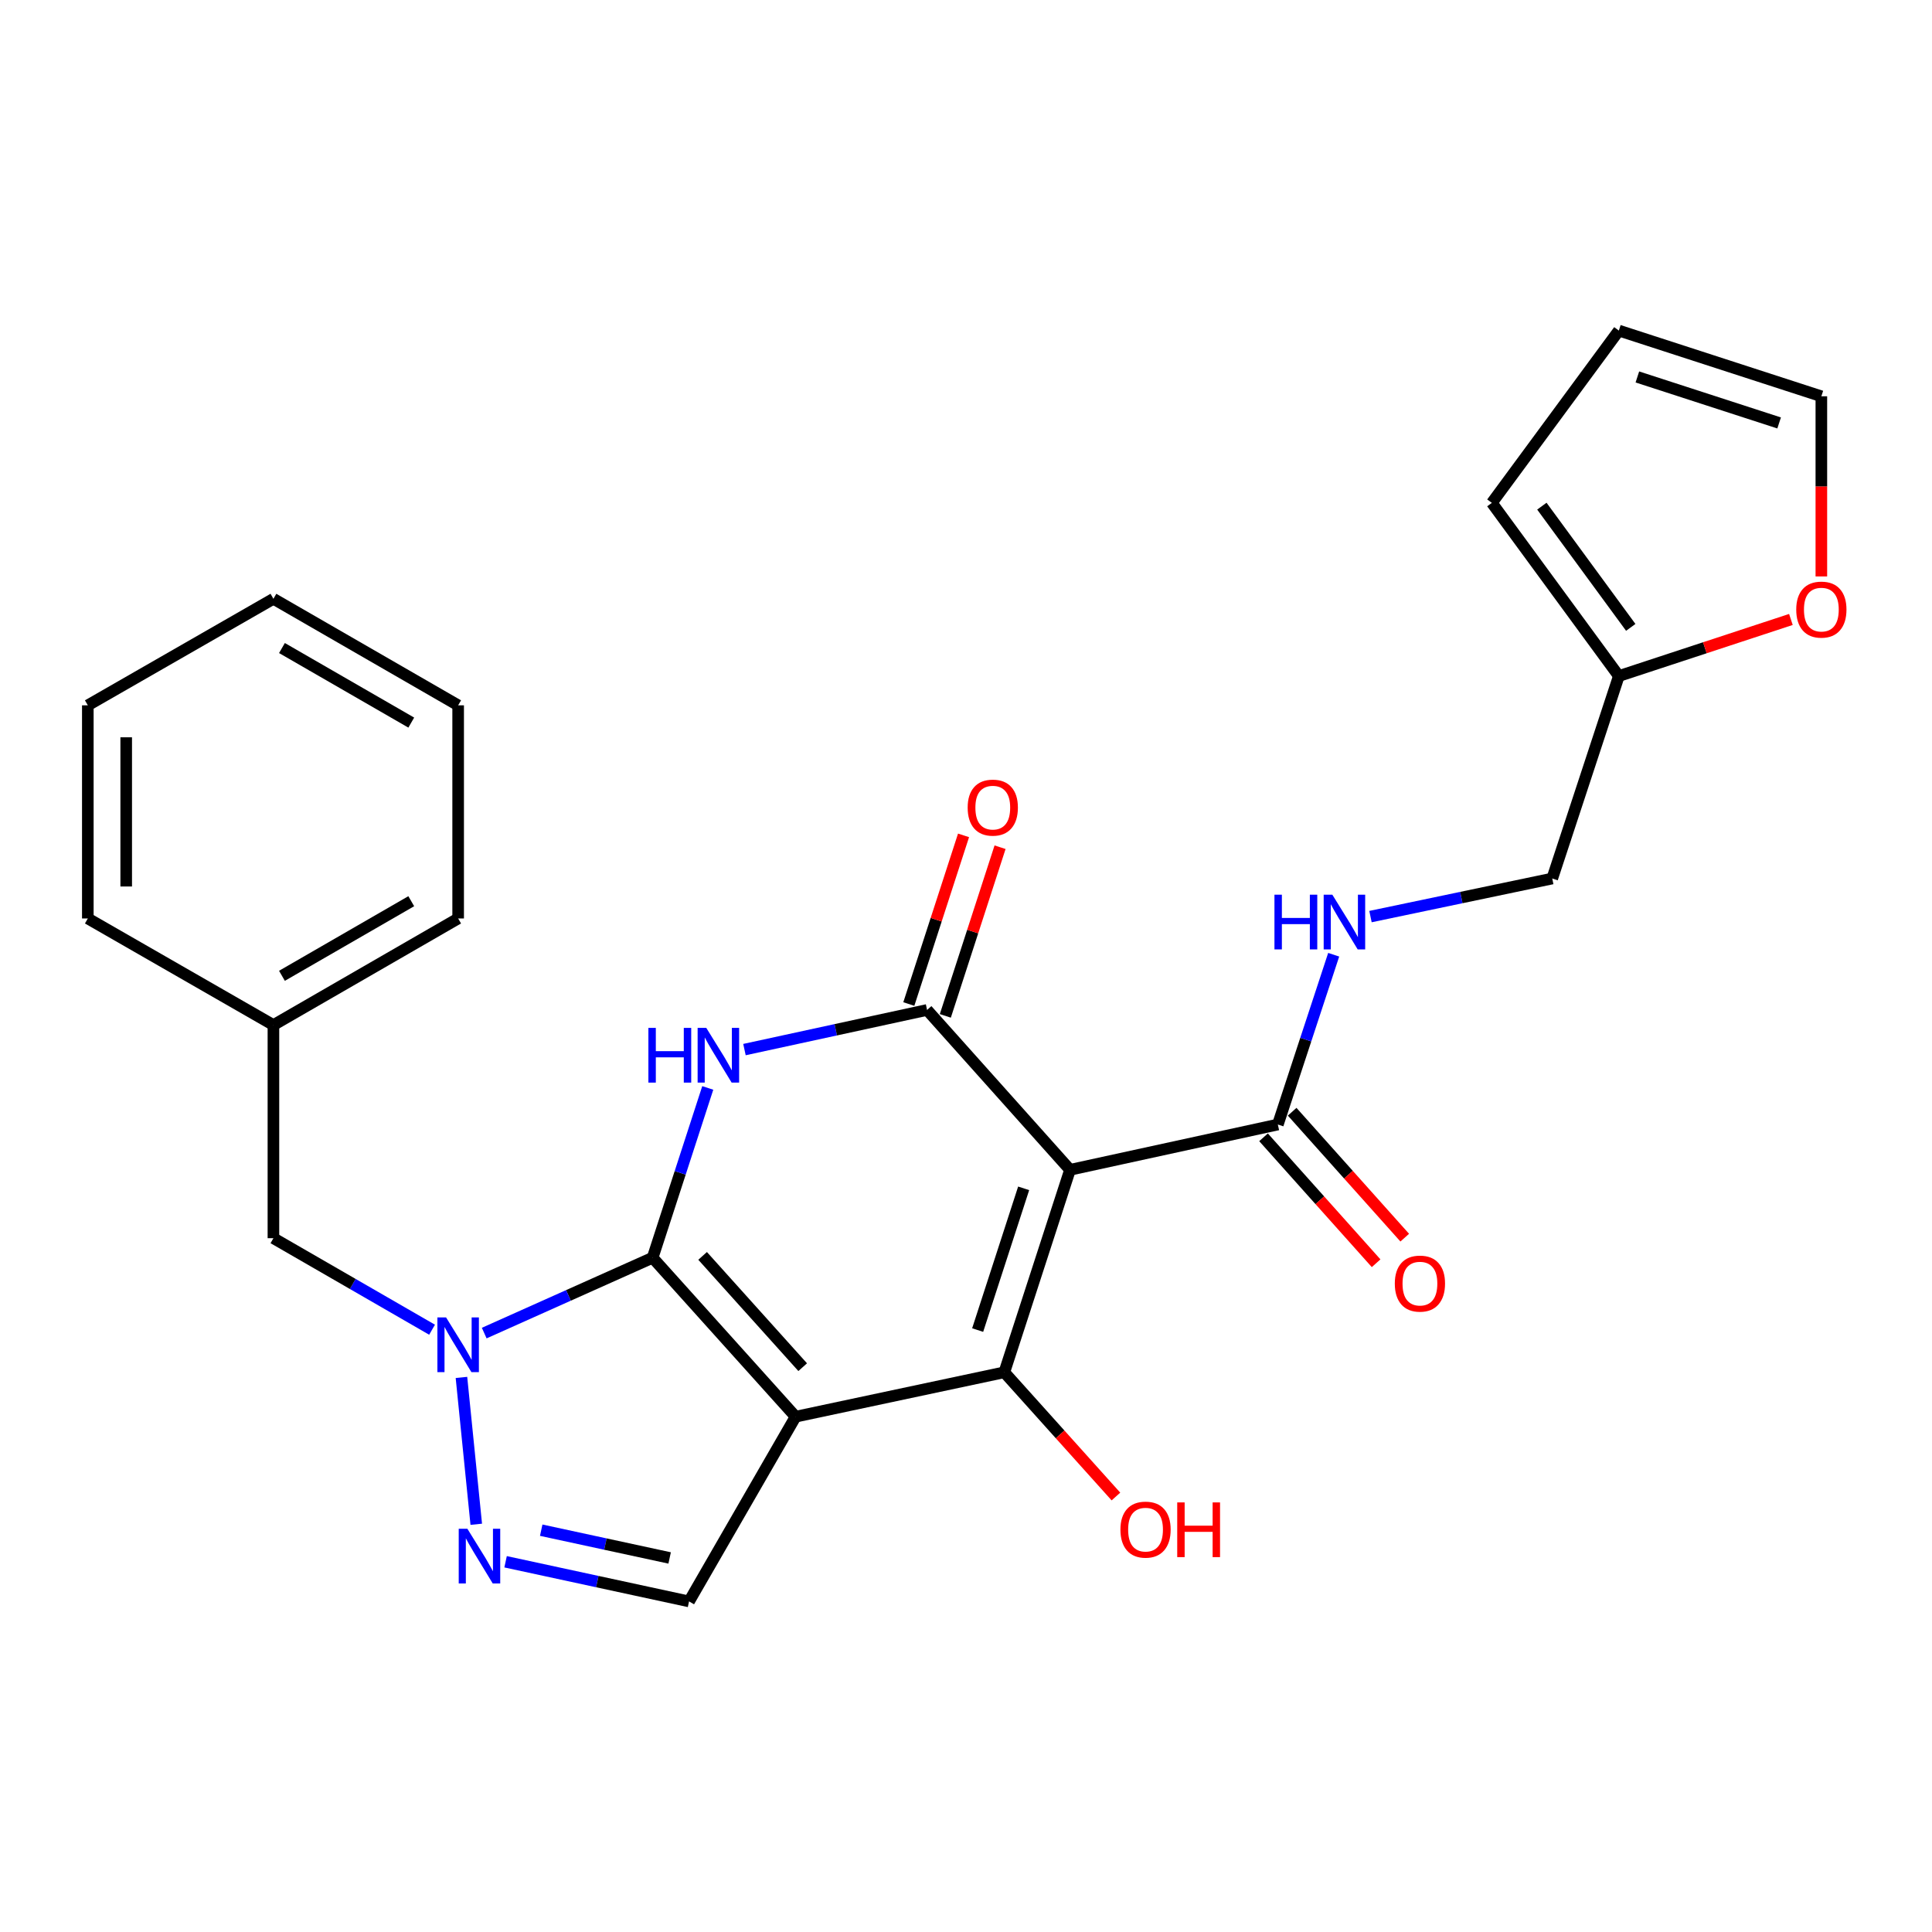 <?xml version='1.0' encoding='iso-8859-1'?>
<svg version='1.1' baseProfile='full'
              xmlns='http://www.w3.org/2000/svg'
                      xmlns:rdkit='http://www.rdkit.org/xml'
                      xmlns:xlink='http://www.w3.org/1999/xlink'
                  xml:space='preserve'
width='1000px' height='1000px' viewBox='0 0 1000 1000'>
<!-- END OF HEADER -->
<rect style='opacity:1.0;fill:#FFFFFF;stroke:none' width='1000' height='1000' x='0' y='0'> </rect>
<path class='bond-0' d='M 337.798,650.996 L 411.8,733.276' style='fill:none;fill-rule:evenodd;stroke:#000000;stroke-width:6px;stroke-linecap:butt;stroke-linejoin:miter;stroke-opacity:1' />
<path class='bond-0' d='M 363.671,650.051 L 415.473,707.647' style='fill:none;fill-rule:evenodd;stroke:#000000;stroke-width:6px;stroke-linecap:butt;stroke-linejoin:miter;stroke-opacity:1' />
<path class='bond-2' d='M 337.798,650.996 L 352.067,607.053' style='fill:none;fill-rule:evenodd;stroke:#000000;stroke-width:6px;stroke-linecap:butt;stroke-linejoin:miter;stroke-opacity:1' />
<path class='bond-2' d='M 352.067,607.053 L 366.337,563.111' style='fill:none;fill-rule:evenodd;stroke:#0000FF;stroke-width:6px;stroke-linecap:butt;stroke-linejoin:miter;stroke-opacity:1' />
<path class='bond-5' d='M 337.798,650.996 L 294.216,670.499' style='fill:none;fill-rule:evenodd;stroke:#000000;stroke-width:6px;stroke-linecap:butt;stroke-linejoin:miter;stroke-opacity:1' />
<path class='bond-5' d='M 294.216,670.499 L 250.635,690.003' style='fill:none;fill-rule:evenodd;stroke:#0000FF;stroke-width:6px;stroke-linecap:butt;stroke-linejoin:miter;stroke-opacity:1' />
<path class='bond-3' d='M 411.8,733.276 L 519.834,710.294' style='fill:none;fill-rule:evenodd;stroke:#000000;stroke-width:6px;stroke-linecap:butt;stroke-linejoin:miter;stroke-opacity:1' />
<path class='bond-7' d='M 411.8,733.276 L 356.652,828.892' style='fill:none;fill-rule:evenodd;stroke:#000000;stroke-width:6px;stroke-linecap:butt;stroke-linejoin:miter;stroke-opacity:1' />
<path class='bond-1' d='M 553.843,605.495 L 479.852,522.75' style='fill:none;fill-rule:evenodd;stroke:#000000;stroke-width:6px;stroke-linecap:butt;stroke-linejoin:miter;stroke-opacity:1' />
<path class='bond-8' d='M 553.843,605.495 L 661.413,582.049' style='fill:none;fill-rule:evenodd;stroke:#000000;stroke-width:6px;stroke-linecap:butt;stroke-linejoin:miter;stroke-opacity:1' />
<path class='bond-27' d='M 553.843,605.495 L 519.834,710.294' style='fill:none;fill-rule:evenodd;stroke:#000000;stroke-width:6px;stroke-linecap:butt;stroke-linejoin:miter;stroke-opacity:1' />
<path class='bond-27' d='M 529.843,615.082 L 506.036,688.441' style='fill:none;fill-rule:evenodd;stroke:#000000;stroke-width:6px;stroke-linecap:butt;stroke-linejoin:miter;stroke-opacity:1' />
<path class='bond-4' d='M 385.333,543.265 L 432.593,533.008' style='fill:none;fill-rule:evenodd;stroke:#0000FF;stroke-width:6px;stroke-linecap:butt;stroke-linejoin:miter;stroke-opacity:1' />
<path class='bond-4' d='M 432.593,533.008 L 479.852,522.75' style='fill:none;fill-rule:evenodd;stroke:#000000;stroke-width:6px;stroke-linecap:butt;stroke-linejoin:miter;stroke-opacity:1' />
<path class='bond-15' d='M 519.834,710.294 L 548.72,742.444' style='fill:none;fill-rule:evenodd;stroke:#000000;stroke-width:6px;stroke-linecap:butt;stroke-linejoin:miter;stroke-opacity:1' />
<path class='bond-15' d='M 548.72,742.444 L 577.607,774.594' style='fill:none;fill-rule:evenodd;stroke:#FF0000;stroke-width:6px;stroke-linecap:butt;stroke-linejoin:miter;stroke-opacity:1' />
<path class='bond-12' d='M 489.302,525.817 L 503.465,482.169' style='fill:none;fill-rule:evenodd;stroke:#000000;stroke-width:6px;stroke-linecap:butt;stroke-linejoin:miter;stroke-opacity:1' />
<path class='bond-12' d='M 503.465,482.169 L 517.628,438.521' style='fill:none;fill-rule:evenodd;stroke:#FF0000;stroke-width:6px;stroke-linecap:butt;stroke-linejoin:miter;stroke-opacity:1' />
<path class='bond-12' d='M 470.403,519.684 L 484.566,476.036' style='fill:none;fill-rule:evenodd;stroke:#000000;stroke-width:6px;stroke-linecap:butt;stroke-linejoin:miter;stroke-opacity:1' />
<path class='bond-12' d='M 484.566,476.036 L 498.729,432.388' style='fill:none;fill-rule:evenodd;stroke:#FF0000;stroke-width:6px;stroke-linecap:butt;stroke-linejoin:miter;stroke-opacity:1' />
<path class='bond-6' d='M 238.844,712.953 L 246.513,788.962' style='fill:none;fill-rule:evenodd;stroke:#0000FF;stroke-width:6px;stroke-linecap:butt;stroke-linejoin:miter;stroke-opacity:1' />
<path class='bond-10' d='M 223.638,688.256 L 182.58,664.57' style='fill:none;fill-rule:evenodd;stroke:#0000FF;stroke-width:6px;stroke-linecap:butt;stroke-linejoin:miter;stroke-opacity:1' />
<path class='bond-10' d='M 182.58,664.57 L 141.523,640.884' style='fill:none;fill-rule:evenodd;stroke:#000000;stroke-width:6px;stroke-linecap:butt;stroke-linejoin:miter;stroke-opacity:1' />
<path class='bond-26' d='M 261.691,808.367 L 309.171,818.629' style='fill:none;fill-rule:evenodd;stroke:#0000FF;stroke-width:6px;stroke-linecap:butt;stroke-linejoin:miter;stroke-opacity:1' />
<path class='bond-26' d='M 309.171,818.629 L 356.652,828.892' style='fill:none;fill-rule:evenodd;stroke:#000000;stroke-width:6px;stroke-linecap:butt;stroke-linejoin:miter;stroke-opacity:1' />
<path class='bond-26' d='M 280.133,792.025 L 313.369,799.209' style='fill:none;fill-rule:evenodd;stroke:#0000FF;stroke-width:6px;stroke-linecap:butt;stroke-linejoin:miter;stroke-opacity:1' />
<path class='bond-26' d='M 313.369,799.209 L 346.605,806.392' style='fill:none;fill-rule:evenodd;stroke:#000000;stroke-width:6px;stroke-linecap:butt;stroke-linejoin:miter;stroke-opacity:1' />
<path class='bond-9' d='M 661.413,582.049 L 675.863,538.108' style='fill:none;fill-rule:evenodd;stroke:#000000;stroke-width:6px;stroke-linecap:butt;stroke-linejoin:miter;stroke-opacity:1' />
<path class='bond-9' d='M 675.863,538.108 L 690.312,494.168' style='fill:none;fill-rule:evenodd;stroke:#0000FF;stroke-width:6px;stroke-linecap:butt;stroke-linejoin:miter;stroke-opacity:1' />
<path class='bond-14' d='M 654.007,588.67 L 683.142,621.261' style='fill:none;fill-rule:evenodd;stroke:#000000;stroke-width:6px;stroke-linecap:butt;stroke-linejoin:miter;stroke-opacity:1' />
<path class='bond-14' d='M 683.142,621.261 L 712.277,653.851' style='fill:none;fill-rule:evenodd;stroke:#FF0000;stroke-width:6px;stroke-linecap:butt;stroke-linejoin:miter;stroke-opacity:1' />
<path class='bond-14' d='M 668.82,575.428 L 697.955,608.018' style='fill:none;fill-rule:evenodd;stroke:#000000;stroke-width:6px;stroke-linecap:butt;stroke-linejoin:miter;stroke-opacity:1' />
<path class='bond-14' d='M 697.955,608.018 L 727.09,640.608' style='fill:none;fill-rule:evenodd;stroke:#FF0000;stroke-width:6px;stroke-linecap:butt;stroke-linejoin:miter;stroke-opacity:1' />
<path class='bond-19' d='M 709.363,474.425 L 756.399,464.572' style='fill:none;fill-rule:evenodd;stroke:#0000FF;stroke-width:6px;stroke-linecap:butt;stroke-linejoin:miter;stroke-opacity:1' />
<path class='bond-19' d='M 756.399,464.572 L 803.435,454.72' style='fill:none;fill-rule:evenodd;stroke:#000000;stroke-width:6px;stroke-linecap:butt;stroke-linejoin:miter;stroke-opacity:1' />
<path class='bond-20' d='M 141.523,640.884 L 141.523,530.566' style='fill:none;fill-rule:evenodd;stroke:#000000;stroke-width:6px;stroke-linecap:butt;stroke-linejoin:miter;stroke-opacity:1' />
<path class='bond-11' d='M 837.908,349.921 L 803.435,454.72' style='fill:none;fill-rule:evenodd;stroke:#000000;stroke-width:6px;stroke-linecap:butt;stroke-linejoin:miter;stroke-opacity:1' />
<path class='bond-13' d='M 837.908,349.921 L 882.439,335.275' style='fill:none;fill-rule:evenodd;stroke:#000000;stroke-width:6px;stroke-linecap:butt;stroke-linejoin:miter;stroke-opacity:1' />
<path class='bond-13' d='M 882.439,335.275 L 926.971,320.63' style='fill:none;fill-rule:evenodd;stroke:#FF0000;stroke-width:6px;stroke-linecap:butt;stroke-linejoin:miter;stroke-opacity:1' />
<path class='bond-16' d='M 837.908,349.921 L 772.185,260.288' style='fill:none;fill-rule:evenodd;stroke:#000000;stroke-width:6px;stroke-linecap:butt;stroke-linejoin:miter;stroke-opacity:1' />
<path class='bond-16' d='M 844.073,324.727 L 798.066,261.984' style='fill:none;fill-rule:evenodd;stroke:#000000;stroke-width:6px;stroke-linecap:butt;stroke-linejoin:miter;stroke-opacity:1' />
<path class='bond-17' d='M 942.729,298.369 L 942.729,251.744' style='fill:none;fill-rule:evenodd;stroke:#FF0000;stroke-width:6px;stroke-linecap:butt;stroke-linejoin:miter;stroke-opacity:1' />
<path class='bond-17' d='M 942.729,251.744 L 942.729,205.118' style='fill:none;fill-rule:evenodd;stroke:#000000;stroke-width:6px;stroke-linecap:butt;stroke-linejoin:miter;stroke-opacity:1' />
<path class='bond-18' d='M 772.185,260.288 L 837.908,171.108' style='fill:none;fill-rule:evenodd;stroke:#000000;stroke-width:6px;stroke-linecap:butt;stroke-linejoin:miter;stroke-opacity:1' />
<path class='bond-29' d='M 942.729,205.118 L 837.908,171.108' style='fill:none;fill-rule:evenodd;stroke:#000000;stroke-width:6px;stroke-linecap:butt;stroke-linejoin:miter;stroke-opacity:1' />
<path class='bond-29' d='M 920.874,218.916 L 847.499,195.109' style='fill:none;fill-rule:evenodd;stroke:#000000;stroke-width:6px;stroke-linecap:butt;stroke-linejoin:miter;stroke-opacity:1' />
<path class='bond-21' d='M 141.523,530.566 L 237.138,475.395' style='fill:none;fill-rule:evenodd;stroke:#000000;stroke-width:6px;stroke-linecap:butt;stroke-linejoin:miter;stroke-opacity:1' />
<path class='bond-21' d='M 145.935,505.08 L 212.865,466.461' style='fill:none;fill-rule:evenodd;stroke:#000000;stroke-width:6px;stroke-linecap:butt;stroke-linejoin:miter;stroke-opacity:1' />
<path class='bond-22' d='M 141.523,530.566 L 45.455,475.395' style='fill:none;fill-rule:evenodd;stroke:#000000;stroke-width:6px;stroke-linecap:butt;stroke-linejoin:miter;stroke-opacity:1' />
<path class='bond-24' d='M 237.138,475.395 L 237.138,365.077' style='fill:none;fill-rule:evenodd;stroke:#000000;stroke-width:6px;stroke-linecap:butt;stroke-linejoin:miter;stroke-opacity:1' />
<path class='bond-23' d='M 45.455,475.395 L 45.455,365.077' style='fill:none;fill-rule:evenodd;stroke:#000000;stroke-width:6px;stroke-linecap:butt;stroke-linejoin:miter;stroke-opacity:1' />
<path class='bond-23' d='M 65.324,458.847 L 65.324,381.624' style='fill:none;fill-rule:evenodd;stroke:#000000;stroke-width:6px;stroke-linecap:butt;stroke-linejoin:miter;stroke-opacity:1' />
<path class='bond-25' d='M 45.455,365.077 L 141.523,309.939' style='fill:none;fill-rule:evenodd;stroke:#000000;stroke-width:6px;stroke-linecap:butt;stroke-linejoin:miter;stroke-opacity:1' />
<path class='bond-28' d='M 237.138,365.077 L 141.523,309.939' style='fill:none;fill-rule:evenodd;stroke:#000000;stroke-width:6px;stroke-linecap:butt;stroke-linejoin:miter;stroke-opacity:1' />
<path class='bond-28' d='M 212.87,374.018 L 145.939,335.422' style='fill:none;fill-rule:evenodd;stroke:#000000;stroke-width:6px;stroke-linecap:butt;stroke-linejoin:miter;stroke-opacity:1' />
<path  class='atom-3' d='M 335.61 532.036
L 339.45 532.036
L 339.45 544.076
L 353.93 544.076
L 353.93 532.036
L 357.77 532.036
L 357.77 560.356
L 353.93 560.356
L 353.93 547.276
L 339.45 547.276
L 339.45 560.356
L 335.61 560.356
L 335.61 532.036
' fill='#0000FF'/>
<path  class='atom-3' d='M 365.57 532.036
L 374.85 547.036
Q 375.77 548.516, 377.25 551.196
Q 378.73 553.876, 378.81 554.036
L 378.81 532.036
L 382.57 532.036
L 382.57 560.356
L 378.69 560.356
L 368.73 543.956
Q 367.57 542.036, 366.33 539.836
Q 365.13 537.636, 364.77 536.956
L 364.77 560.356
L 361.09 560.356
L 361.09 532.036
L 365.57 532.036
' fill='#0000FF'/>
<path  class='atom-6' d='M 230.878 681.884
L 240.158 696.884
Q 241.078 698.364, 242.558 701.044
Q 244.038 703.724, 244.118 703.884
L 244.118 681.884
L 247.878 681.884
L 247.878 710.204
L 243.998 710.204
L 234.038 693.804
Q 232.878 691.884, 231.638 689.684
Q 230.438 687.484, 230.078 686.804
L 230.078 710.204
L 226.398 710.204
L 226.398 681.884
L 230.878 681.884
' fill='#0000FF'/>
<path  class='atom-7' d='M 241.916 791.286
L 251.196 806.286
Q 252.116 807.766, 253.596 810.446
Q 255.076 813.126, 255.156 813.286
L 255.156 791.286
L 258.916 791.286
L 258.916 819.606
L 255.036 819.606
L 245.076 803.206
Q 243.916 801.286, 242.676 799.086
Q 241.476 796.886, 241.116 796.206
L 241.116 819.606
L 237.436 819.606
L 237.436 791.286
L 241.916 791.286
' fill='#0000FF'/>
<path  class='atom-10' d='M 659.655 463.09
L 663.495 463.09
L 663.495 475.13
L 677.975 475.13
L 677.975 463.09
L 681.815 463.09
L 681.815 491.41
L 677.975 491.41
L 677.975 478.33
L 663.495 478.33
L 663.495 491.41
L 659.655 491.41
L 659.655 463.09
' fill='#0000FF'/>
<path  class='atom-10' d='M 689.615 463.09
L 698.895 478.09
Q 699.815 479.57, 701.295 482.25
Q 702.775 484.93, 702.855 485.09
L 702.855 463.09
L 706.615 463.09
L 706.615 491.41
L 702.735 491.41
L 692.775 475.01
Q 691.615 473.09, 690.375 470.89
Q 689.175 468.69, 688.815 468.01
L 688.815 491.41
L 685.135 491.41
L 685.135 463.09
L 689.615 463.09
' fill='#0000FF'/>
<path  class='atom-13' d='M 500.862 418.02
Q 500.862 411.22, 504.222 407.42
Q 507.582 403.62, 513.862 403.62
Q 520.142 403.62, 523.502 407.42
Q 526.862 411.22, 526.862 418.02
Q 526.862 424.9, 523.462 428.82
Q 520.062 432.7, 513.862 432.7
Q 507.622 432.7, 504.222 428.82
Q 500.862 424.94, 500.862 418.02
M 513.862 429.5
Q 518.182 429.5, 520.502 426.62
Q 522.862 423.7, 522.862 418.02
Q 522.862 412.46, 520.502 409.66
Q 518.182 406.82, 513.862 406.82
Q 509.542 406.82, 507.182 409.62
Q 504.862 412.42, 504.862 418.02
Q 504.862 423.74, 507.182 426.62
Q 509.542 429.5, 513.862 429.5
' fill='#FF0000'/>
<path  class='atom-14' d='M 929.729 315.527
Q 929.729 308.727, 933.089 304.927
Q 936.449 301.127, 942.729 301.127
Q 949.009 301.127, 952.369 304.927
Q 955.729 308.727, 955.729 315.527
Q 955.729 322.407, 952.329 326.327
Q 948.929 330.207, 942.729 330.207
Q 936.489 330.207, 933.089 326.327
Q 929.729 322.447, 929.729 315.527
M 942.729 327.007
Q 947.049 327.007, 949.369 324.127
Q 951.729 321.207, 951.729 315.527
Q 951.729 309.967, 949.369 307.167
Q 947.049 304.327, 942.729 304.327
Q 938.409 304.327, 936.049 307.127
Q 933.729 309.927, 933.729 315.527
Q 933.729 321.247, 936.049 324.127
Q 938.409 327.007, 942.729 327.007
' fill='#FF0000'/>
<path  class='atom-15' d='M 721.952 664.388
Q 721.952 657.588, 725.312 653.788
Q 728.672 649.988, 734.952 649.988
Q 741.232 649.988, 744.592 653.788
Q 747.952 657.588, 747.952 664.388
Q 747.952 671.268, 744.552 675.188
Q 741.152 679.068, 734.952 679.068
Q 728.712 679.068, 725.312 675.188
Q 721.952 671.308, 721.952 664.388
M 734.952 675.868
Q 739.272 675.868, 741.592 672.988
Q 743.952 670.068, 743.952 664.388
Q 743.952 658.828, 741.592 656.028
Q 739.272 653.188, 734.952 653.188
Q 730.632 653.188, 728.272 655.988
Q 725.952 658.788, 725.952 664.388
Q 725.952 670.108, 728.272 672.988
Q 730.632 675.868, 734.952 675.868
' fill='#FF0000'/>
<path  class='atom-16' d='M 579.931 791.728
Q 579.931 784.928, 583.291 781.128
Q 586.651 777.328, 592.931 777.328
Q 599.211 777.328, 602.571 781.128
Q 605.931 784.928, 605.931 791.728
Q 605.931 798.608, 602.531 802.528
Q 599.131 806.408, 592.931 806.408
Q 586.691 806.408, 583.291 802.528
Q 579.931 798.648, 579.931 791.728
M 592.931 803.208
Q 597.251 803.208, 599.571 800.328
Q 601.931 797.408, 601.931 791.728
Q 601.931 786.168, 599.571 783.368
Q 597.251 780.528, 592.931 780.528
Q 588.611 780.528, 586.251 783.328
Q 583.931 786.128, 583.931 791.728
Q 583.931 797.448, 586.251 800.328
Q 588.611 803.208, 592.931 803.208
' fill='#FF0000'/>
<path  class='atom-16' d='M 609.331 777.648
L 613.171 777.648
L 613.171 789.688
L 627.651 789.688
L 627.651 777.648
L 631.491 777.648
L 631.491 805.968
L 627.651 805.968
L 627.651 792.888
L 613.171 792.888
L 613.171 805.968
L 609.331 805.968
L 609.331 777.648
' fill='#FF0000'/>
</svg>
